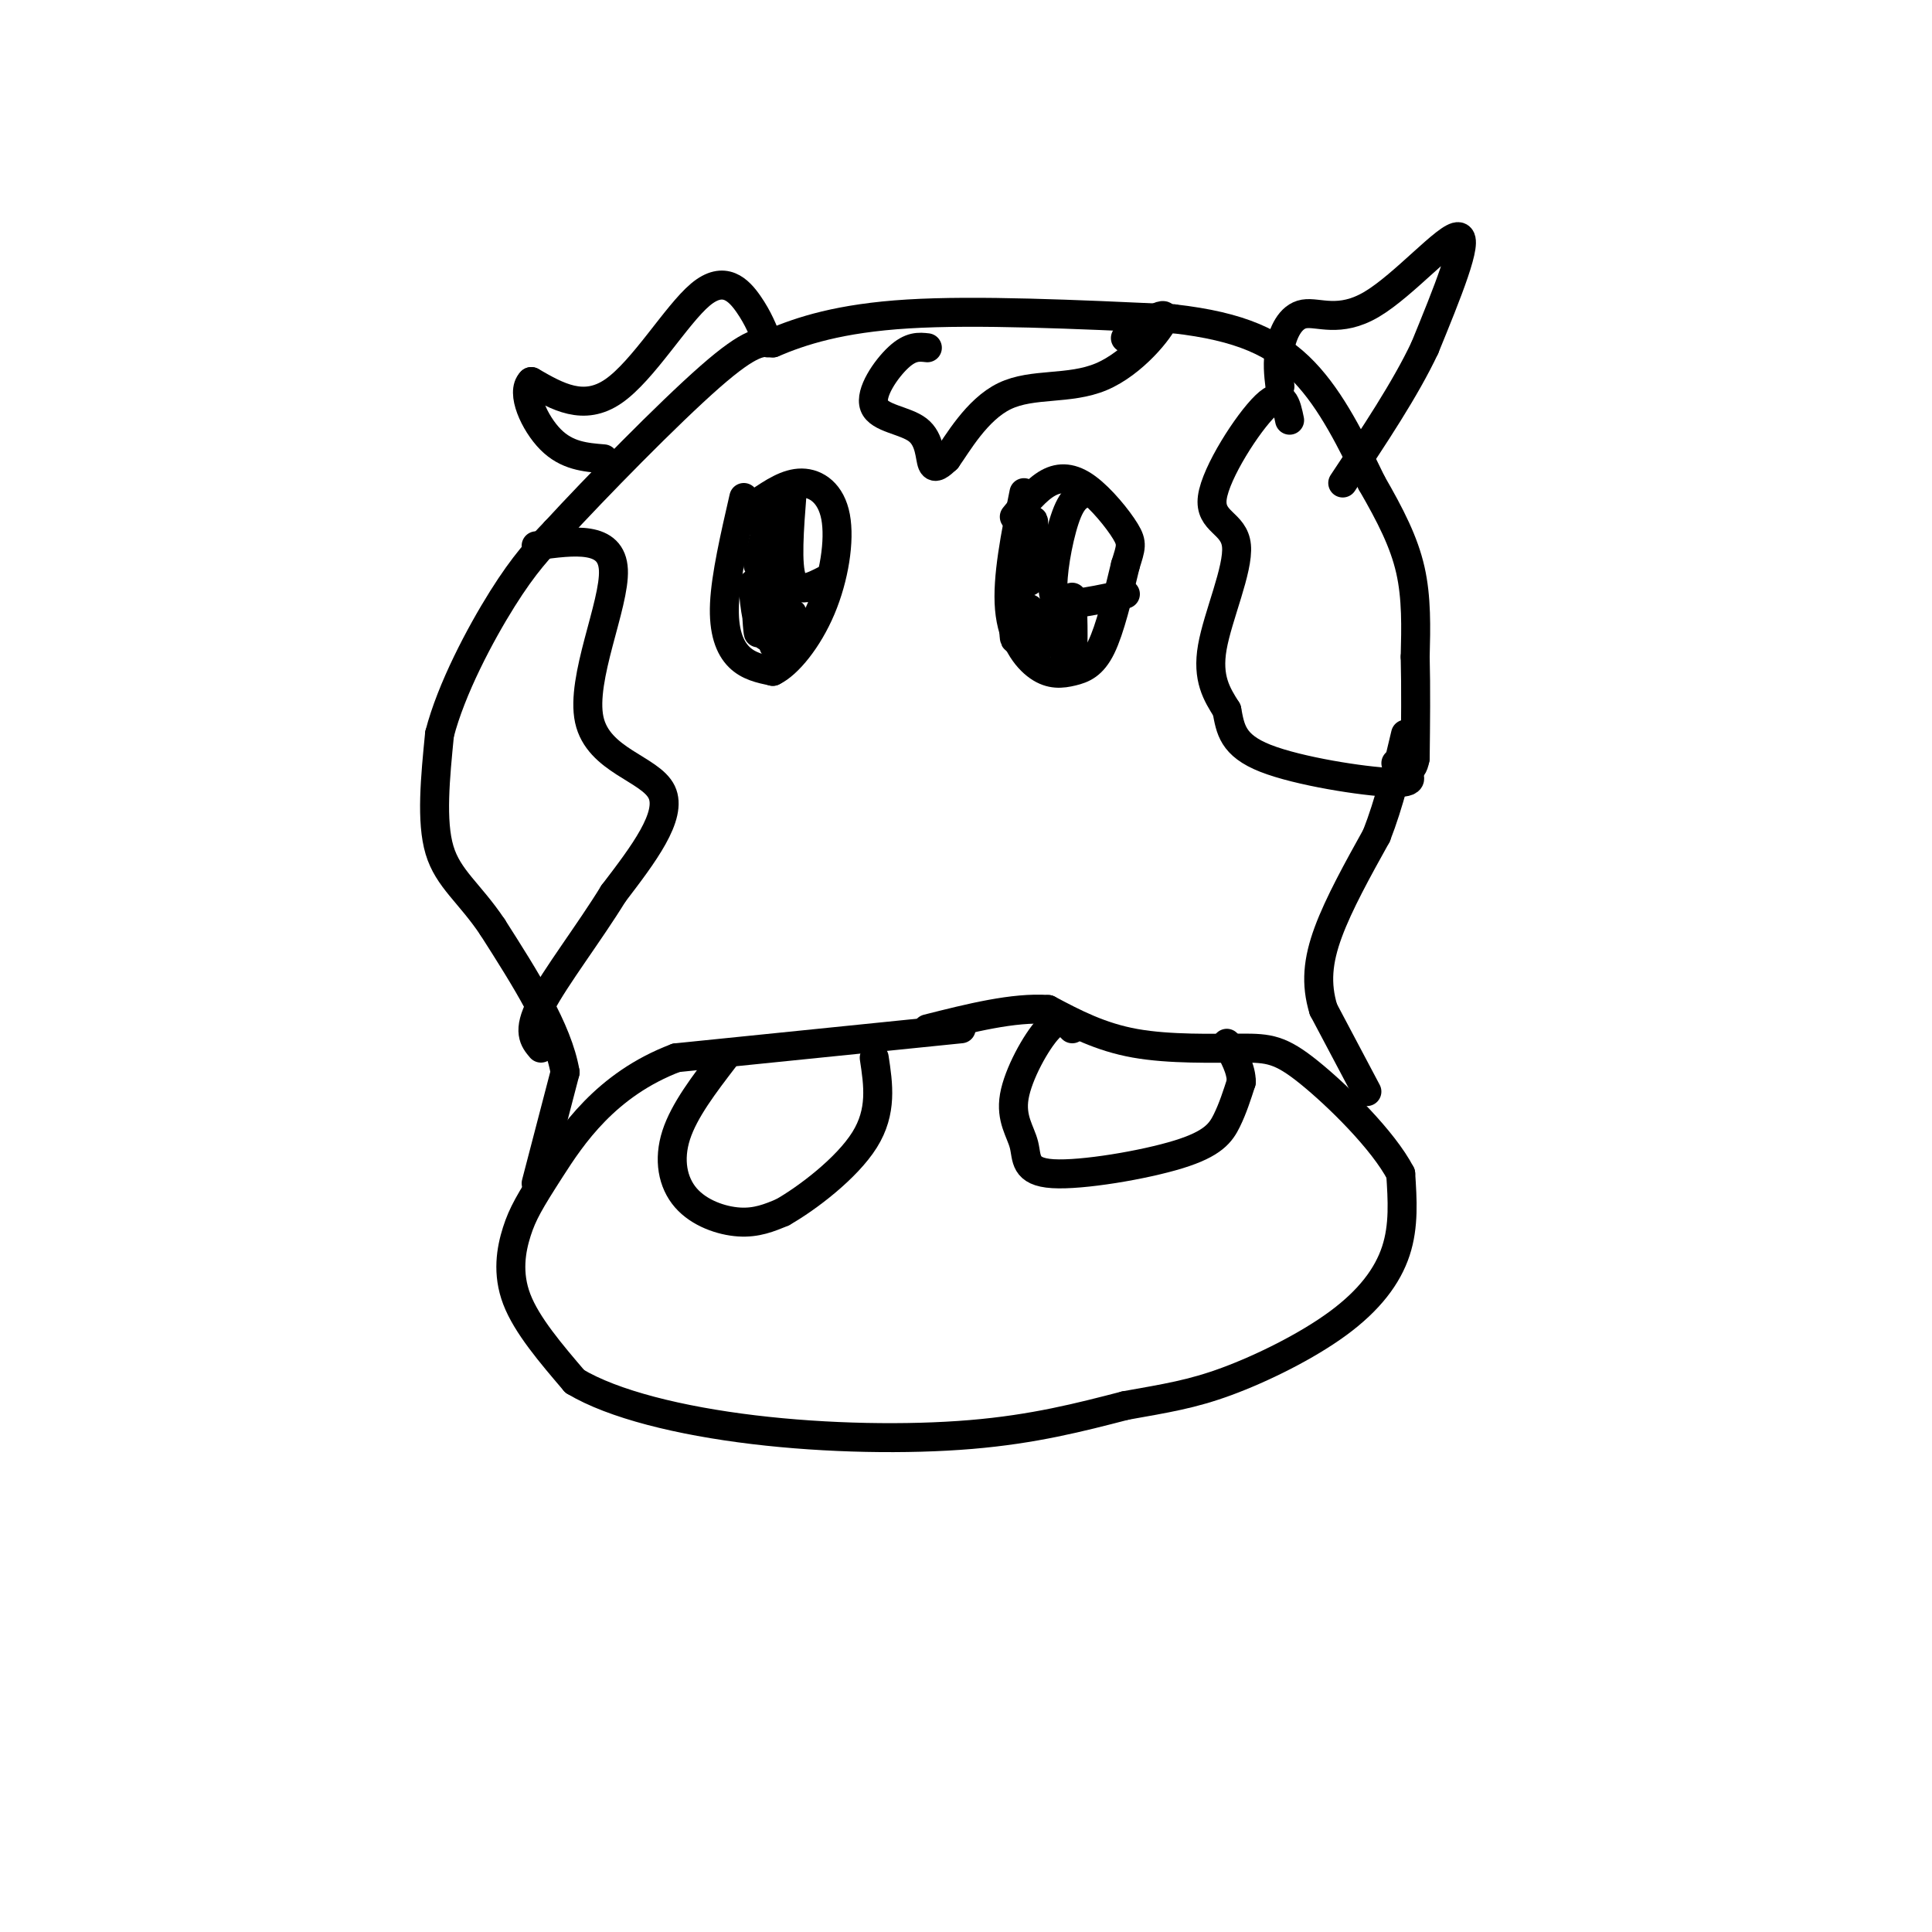 <svg viewBox='0 0 400 400' version='1.1' xmlns='http://www.w3.org/2000/svg' xmlns:xlink='http://www.w3.org/1999/xlink'><g fill='none' stroke='#000000' stroke-width='6' stroke-linecap='round' stroke-linejoin='round'><path d='M199,213c0.000,0.000 -59.000,6.000 -59,6'/><path d='M140,219c-14.630,5.518 -21.705,16.314 -26,23c-4.295,6.686 -5.810,9.262 -7,13c-1.190,3.738 -2.054,8.640 0,14c2.054,5.360 7.027,11.180 12,17'/><path d='M119,286c7.929,4.762 21.750,8.167 37,10c15.250,1.833 31.929,2.095 45,1c13.071,-1.095 22.536,-3.548 32,-6'/><path d='M233,291c8.501,-1.522 13.753,-2.325 21,-5c7.247,-2.675 16.490,-7.220 23,-12c6.510,-4.780 10.289,-9.794 12,-15c1.711,-5.206 1.356,-10.603 1,-16'/><path d='M290,243c-3.593,-6.922 -13.077,-16.226 -19,-21c-5.923,-4.774 -8.287,-5.016 -14,-5c-5.713,0.016 -14.775,0.290 -22,-1c-7.225,-1.290 -12.612,-4.145 -18,-7'/><path d='M217,209c-7.167,-0.500 -16.083,1.750 -25,4'/><path d='M150,219c-4.179,5.452 -8.357,10.905 -10,16c-1.643,5.095 -0.750,9.833 2,13c2.750,3.167 7.357,4.762 11,5c3.643,0.238 6.321,-0.881 9,-2'/><path d='M162,251c5.089,-2.889 13.311,-9.111 17,-15c3.689,-5.889 2.844,-11.444 2,-17'/><path d='M222,213c-1.257,-1.336 -2.515,-2.673 -5,0c-2.485,2.673 -6.198,9.355 -7,14c-0.802,4.645 1.307,7.253 2,10c0.693,2.747 -0.031,5.633 6,6c6.031,0.367 18.816,-1.786 26,-4c7.184,-2.214 8.767,-4.490 10,-7c1.233,-2.510 2.117,-5.255 3,-8'/><path d='M257,224c0.000,-2.667 -1.500,-5.333 -3,-8'/><path d='M111,245c0.000,0.000 6.000,-23.000 6,-23'/><path d='M117,222c-1.500,-8.833 -8.250,-19.417 -15,-30'/><path d='M102,192c-4.778,-7.156 -9.222,-10.044 -11,-16c-1.778,-5.956 -0.889,-14.978 0,-24'/><path d='M91,152c2.400,-9.333 8.400,-20.667 13,-28c4.600,-7.333 7.800,-10.667 11,-14'/><path d='M115,110c8.244,-8.978 23.356,-24.422 32,-32c8.644,-7.578 10.822,-7.289 13,-7'/><path d='M160,71c5.800,-2.467 13.800,-5.133 28,-6c14.200,-0.867 34.600,0.067 55,1'/><path d='M243,66c13.933,1.578 21.267,5.022 27,11c5.733,5.978 9.867,14.489 14,23'/><path d='M284,100c3.911,6.778 6.689,12.222 8,18c1.311,5.778 1.156,11.889 1,18'/><path d='M293,136c0.167,6.500 0.083,13.750 0,21'/><path d='M293,157c-0.667,3.667 -2.333,2.333 -4,1'/><path d='M283,226c0.000,0.000 -9.000,-17.000 -9,-17'/><path d='M274,209c-1.622,-5.311 -1.178,-10.089 1,-16c2.178,-5.911 6.089,-12.956 10,-20'/><path d='M285,173c2.667,-6.833 4.333,-13.917 6,-21'/><path d='M154,103c-1.867,8.133 -3.733,16.267 -4,22c-0.267,5.733 1.067,9.067 3,11c1.933,1.933 4.467,2.467 7,3'/><path d='M160,139c3.083,-1.453 7.290,-6.585 10,-13c2.710,-6.415 3.922,-14.112 3,-19c-0.922,-4.888 -3.978,-6.968 -7,-7c-3.022,-0.032 -6.011,1.984 -9,4'/><path d='M157,104c-2.000,1.333 -2.500,2.667 -3,4'/><path d='M212,102c-1.775,8.828 -3.550,17.656 -3,24c0.550,6.344 3.426,10.206 6,12c2.574,1.794 4.847,1.522 7,1c2.153,-0.522 4.187,-1.292 6,-5c1.813,-3.708 3.407,-10.354 5,-17'/><path d='M233,117c1.153,-3.708 1.536,-4.478 0,-7c-1.536,-2.522 -4.990,-6.794 -8,-9c-3.010,-2.206 -5.574,-2.344 -8,-1c-2.426,1.344 -4.713,4.172 -7,7'/><path d='M226,102c-1.720,0.125 -3.440,0.250 -5,4c-1.560,3.750 -2.958,11.125 -3,15c-0.042,3.875 1.274,4.250 4,4c2.726,-0.250 6.863,-1.125 11,-2'/><path d='M164,102c-0.583,7.500 -1.167,15.000 0,18c1.167,3.000 4.083,1.500 7,0'/><path d='M160,104c-1.711,6.911 -3.422,13.822 -3,13c0.422,-0.822 2.978,-9.378 4,-9c1.022,0.378 0.511,9.689 0,19'/><path d='M161,127c-0.923,1.642 -3.232,-3.754 -4,-3c-0.768,0.754 0.003,7.657 0,7c-0.003,-0.657 -0.780,-8.875 -1,-10c-0.220,-1.125 0.116,4.843 1,8c0.884,3.157 2.315,3.504 3,2c0.685,-1.504 0.624,-4.858 1,-5c0.376,-0.142 1.188,2.929 2,6'/><path d='M163,132c0.740,-0.549 1.590,-4.920 1,-5c-0.590,-0.080 -2.620,4.132 -4,4c-1.380,-0.132 -2.108,-4.609 -2,-5c0.108,-0.391 1.054,3.305 2,7'/><path d='M160,133c0.333,1.167 0.167,0.583 0,0'/><path d='M215,112c-1.022,4.933 -2.044,9.867 -2,8c0.044,-1.867 1.156,-10.533 1,-12c-0.156,-1.467 -1.578,4.267 -3,10'/><path d='M211,118c-0.492,3.192 -0.222,6.172 0,4c0.222,-2.172 0.395,-9.495 0,-7c-0.395,2.495 -1.357,14.810 -1,17c0.357,2.190 2.034,-5.743 3,-6c0.966,-0.257 1.222,7.162 2,8c0.778,0.838 2.080,-4.903 3,-6c0.920,-1.097 1.460,2.452 2,6'/><path d='M220,134c0.762,2.179 1.667,4.625 2,2c0.333,-2.625 0.095,-10.321 0,-12c-0.095,-1.679 -0.048,2.661 0,7'/><path d='M265,80c-0.297,-2.501 -0.593,-5.002 0,-8c0.593,-2.998 2.077,-6.494 5,-7c2.923,-0.506 7.287,1.979 14,-2c6.713,-3.979 15.775,-14.423 18,-14c2.225,0.423 -2.388,11.711 -7,23'/><path d='M295,72c-4.000,8.500 -10.500,18.250 -17,28'/><path d='M159,71c-0.994,-2.548 -1.988,-5.095 -4,-8c-2.012,-2.905 -5.042,-6.167 -10,-2c-4.958,4.167 -11.845,15.762 -18,20c-6.155,4.238 -11.577,1.119 -17,-2'/><path d='M110,79c-2.244,2.178 0.644,8.622 4,12c3.356,3.378 7.178,3.689 11,4'/><path d='M267,87c-0.671,-3.263 -1.343,-6.526 -5,-3c-3.657,3.526 -10.300,13.842 -11,19c-0.700,5.158 4.542,5.158 5,10c0.458,4.842 -3.869,14.526 -5,21c-1.131,6.474 0.935,9.737 3,13'/><path d='M254,147c0.750,3.940 1.125,7.292 8,10c6.875,2.708 20.250,4.774 26,5c5.750,0.226 3.875,-1.387 2,-3'/><path d='M111,113c7.833,-1.071 15.667,-2.143 16,5c0.333,7.143 -6.833,22.500 -5,31c1.833,8.500 12.667,10.143 15,15c2.333,4.857 -3.833,12.929 -10,21'/><path d='M127,185c-4.889,7.978 -12.111,17.422 -15,23c-2.889,5.578 -1.444,7.289 0,9'/><path d='M192,72c-1.716,-0.193 -3.432,-0.386 -6,2c-2.568,2.386 -5.987,7.351 -5,10c0.987,2.649 6.381,2.982 9,5c2.619,2.018 2.463,5.719 3,7c0.537,1.281 1.769,0.140 3,-1'/><path d='M196,95c2.203,-3.061 6.209,-10.212 12,-13c5.791,-2.788 13.367,-1.212 20,-4c6.633,-2.788 12.324,-9.939 13,-12c0.676,-2.061 -3.662,0.970 -8,4'/></g>
</svg>